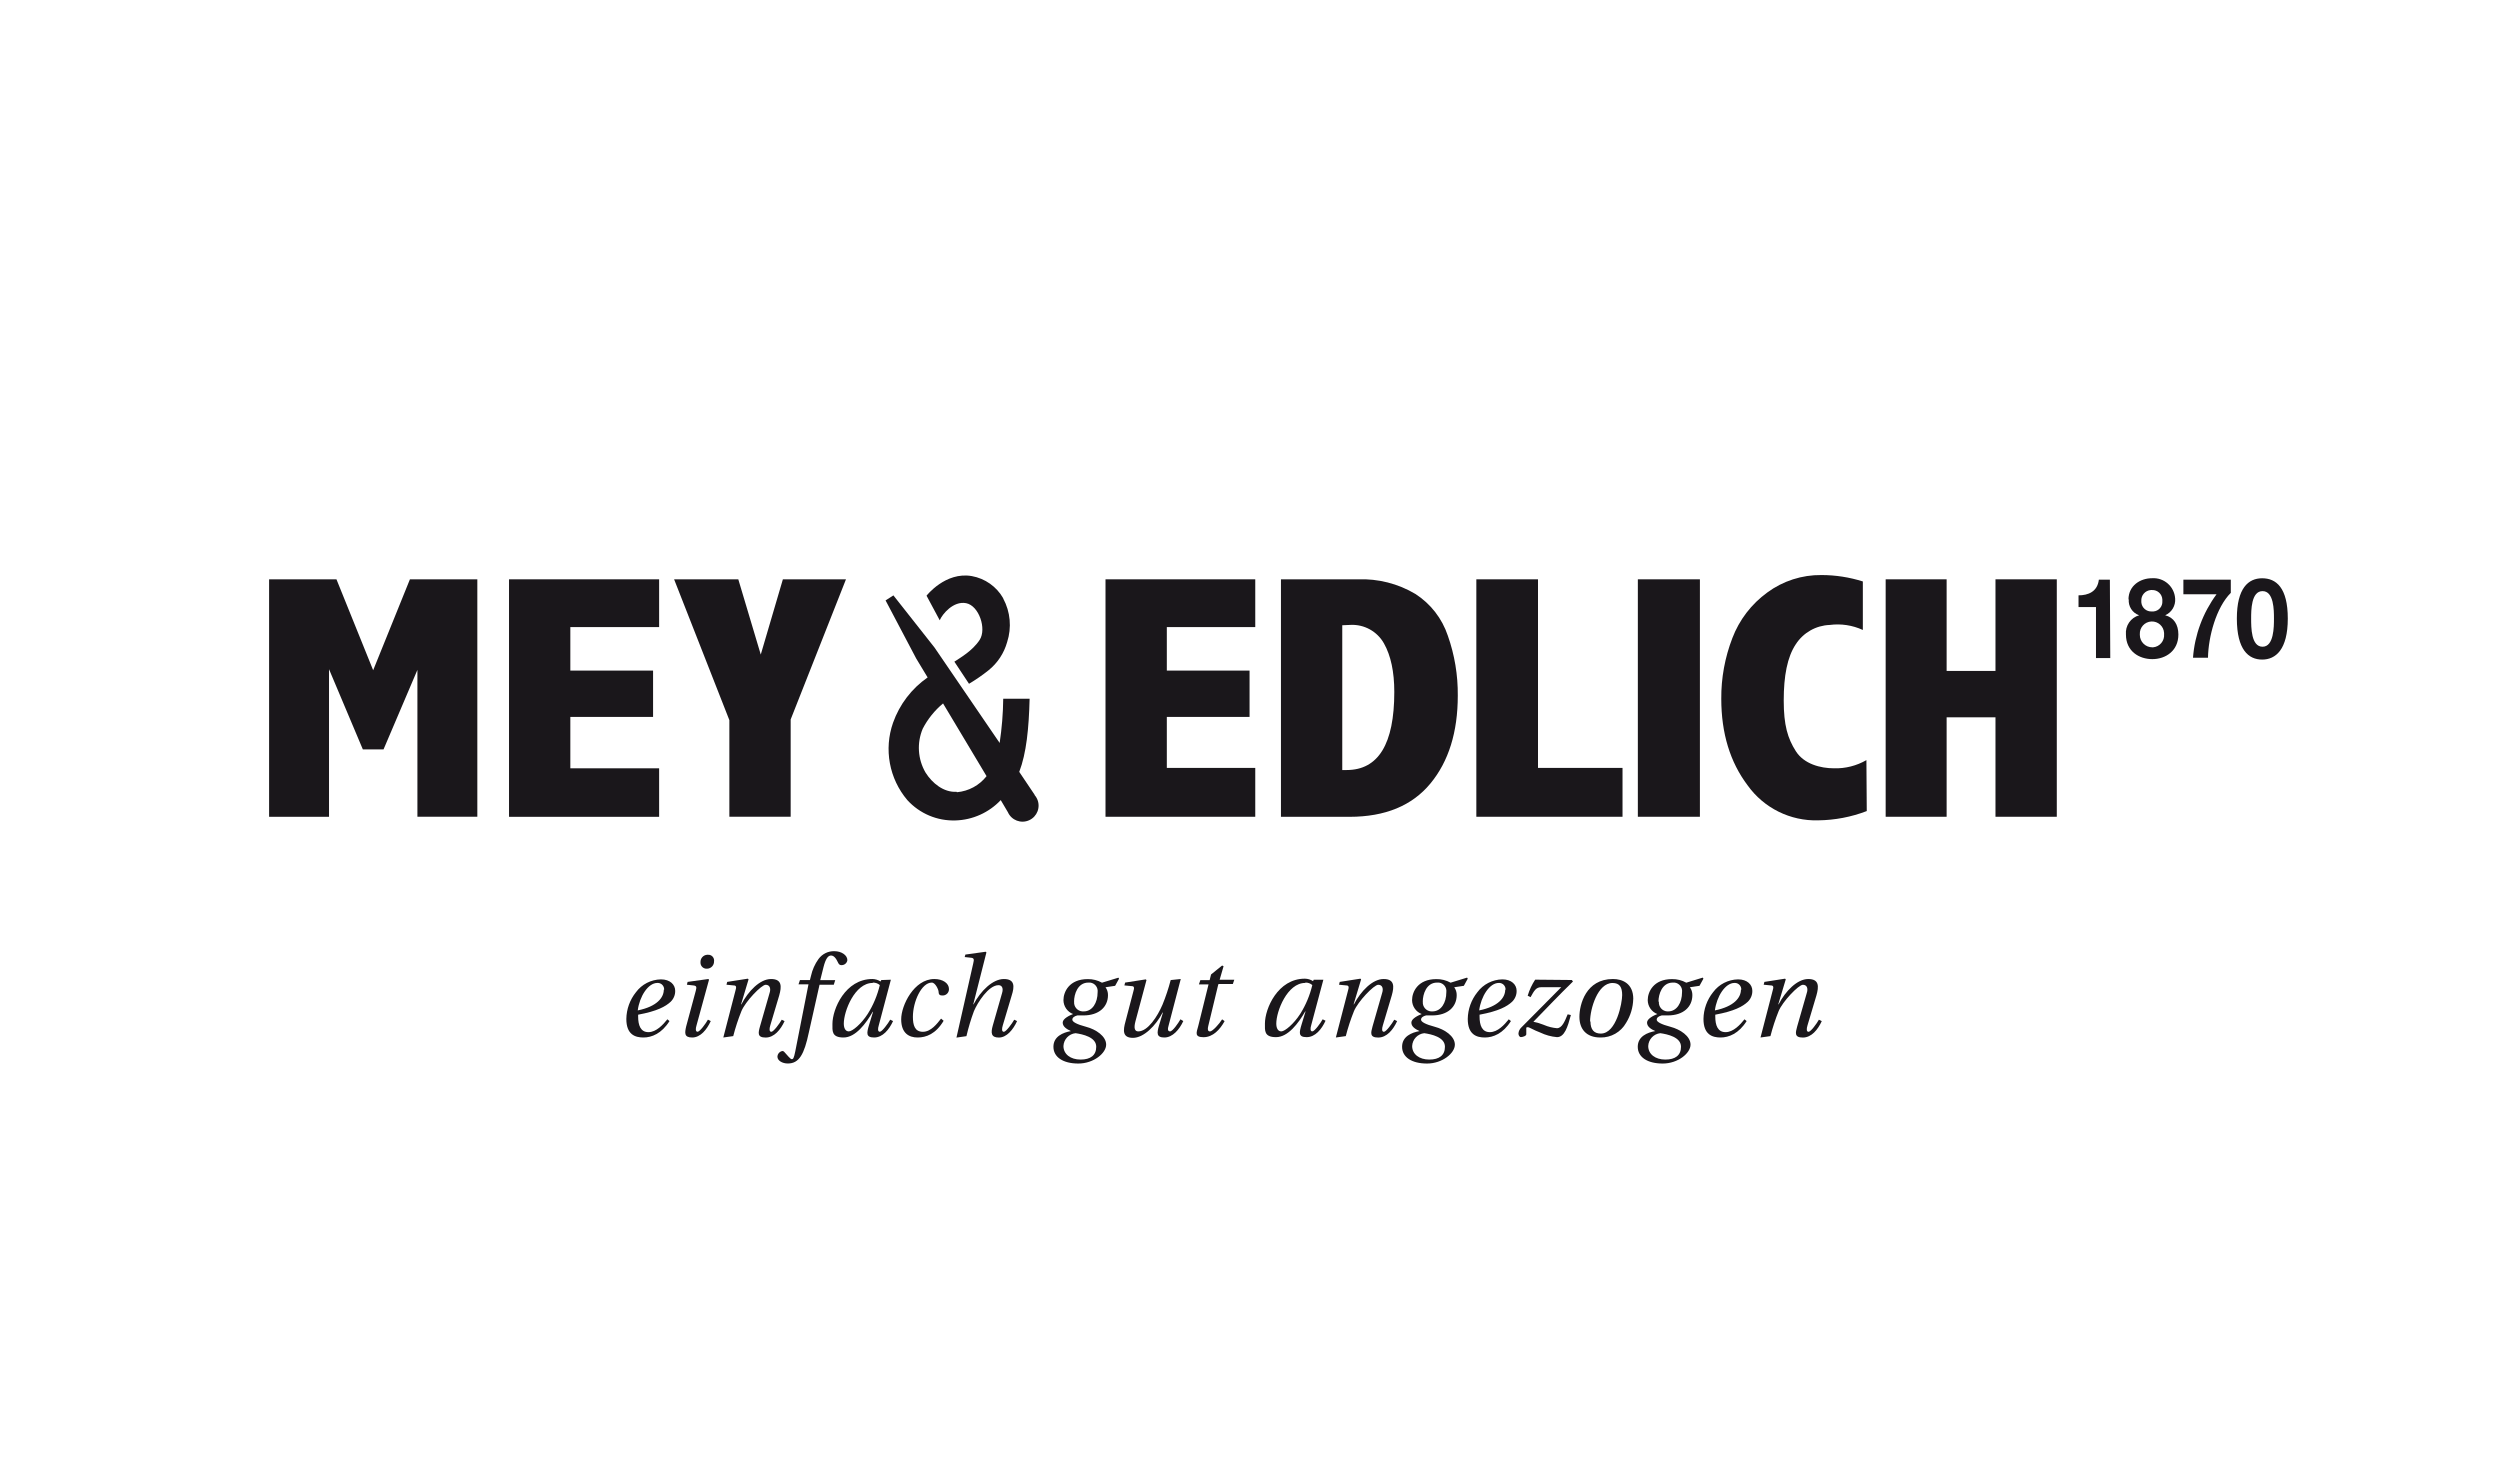 <svg height="298" viewBox="0 0 504 298" width="504" xmlns="http://www.w3.org/2000/svg" xmlns:xlink="http://www.w3.org/1999/xlink"><clipPath id="a"><path d="m54.24 115.93h406.99v98.5h-406.99z"/></clipPath><g clip-path="url(#a)" fill="#1a171b"><path d="m54.24 116.79h13.59l7.4 18.33 7.41-18.33h13.59v47.87h-12.08v-29.61l-6.83 16.03h-4.17l-6.82-16.17v29.76h-12.08v-47.87z"/><path d="m102.62 116.79h30.26v9.63h-17.9v8.77h16.68v9.34h-16.68v10.36h17.9v9.78h-30.26z"/><path d="m148.84 116.79 4.53 15.17 4.46-15.17h12.72l-11.15 28.25v19.62h-12.36v-19.48l-11.14-28.39z"/><path d="m222.87 116.79h30.19v9.63h-17.83v8.77h16.68v9.34h-16.68v10.28h17.83v9.85h-30.19z"/><path d="m258.24 116.79h15.53c4.06-.15 8.08.87 11.57 2.95 3.08 1.98 5.38 4.94 6.54 8.41 1.37 3.88 2.05 7.96 2.01 12.08 0 7.38-1.85 13.3-5.54 17.75s-9.11 6.68-16.24 6.69h-13.87v-47.87zm12.36 9.27v29.18h.86c6.42 0 9.63-5.25 9.63-15.74 0-4.07-.7-7.33-2.08-9.78-1.36-2.43-3.98-3.88-6.76-3.74l-1.65.07z" fill-rule="evenodd"/><path d="m297.63 116.79h12.43v38.02h17.04v9.85h-29.47z"/><path d="m330.19 116.79h12.51v47.87h-12.51z"/><path d="m380.15 116.79h12.29v18.47h9.85v-18.47h12.36v47.87h-12.36v-20.05h-9.85v20.05h-12.29z"/><path d="m425.36 116.86h-2.23c-.29 2.44-2.16 3.16-4.1 3.16v2.37h3.52v10.28h2.88l-.08-15.81z"/><path d="m431.39 127.86c-.07-1.35.97-2.5 2.32-2.57s2.5.97 2.57 2.32v.24c.12 1.34-.87 2.53-2.22 2.65-.05 0-.1 0-.15 0-1.39 0-2.52-1.12-2.52-2.51 0-.05 0-.1 0-.15m-2.23-7.04c-.13 1.43.73 2.77 2.09 3.24-1.71.48-2.82 2.12-2.66 3.88 0 3.38 2.66 4.96 5.32 4.96s5.25-1.65 5.25-4.96c0-2.01-.93-3.45-2.66-3.88 1.32-.58 2.13-1.94 2.01-3.38-.16-2.42-2.24-4.25-4.66-4.09 0 0 0 0-.01 0-2.3 0-4.74 1.44-4.74 4.31m2.59.29c-.08-1.15.79-2.14 1.93-2.22h.22c1.11-.05 2.05.82 2.09 1.93v.3c.08 1.07-.72 2-1.79 2.09-.1 0-.2 0-.3 0-1.11.08-2.07-.75-2.15-1.86 0-.07 0-.15 0-.22" fill-rule="evenodd"/><path d="m449.73 116.86h-9.56v2.95h6.68c-2.75 3.73-4.4 8.17-4.74 12.79h3.02c.07-4.24 1.65-10.14 4.6-13.08z"/><path d="m450.95 124.7c0 6.32 2.37 8.27 5.1 8.27s5.17-2.01 5.17-8.27-2.37-8.12-5.17-8.12-5.1 2.01-5.1 8.12m2.88 0c0-1.65 0-5.53 2.3-5.53s2.3 3.88 2.3 5.53 0 5.68-2.3 5.68-2.3-3.88-2.3-5.68" fill-rule="evenodd"/><path d="m376.34 163.51c-3.12 1.2-6.43 1.83-9.78 1.87-5.62.17-10.96-2.47-14.23-7.04-3.55-4.7-5.32-10.52-5.32-17.47-.03-4.18.73-8.32 2.23-12.22 1.4-3.69 3.85-6.88 7.04-9.2 3.16-2.33 7-3.57 10.93-3.52 2.83 0 5.64.44 8.34 1.29v9.78c-2.09-.96-4.41-1.31-6.68-1.01-2.77.1-5.32 1.55-6.83 3.88-1.73 2.59-2.44 6.4-2.44 11.36s.79 7.62 2.44 10.21 4.96 3.45 7.69 3.45c2.29.07 4.56-.51 6.54-1.65l.07 10.28z"/><path d="m208.57 160.21-3.09-4.6c1.44-3.74 1.94-8.77 2.09-14.74h-5.32c-.03 2.98-.28 5.96-.72 8.91l-13.15-19.26-8.27-10.49-1.58 1.01 6.18 11.72 2.3 3.81c-3.22 2.24-5.66 5.43-6.97 9.13-1.88 5.34-.78 11.28 2.88 15.6 2.48 2.72 6.02 4.22 9.7 4.1 3.47-.1 6.75-1.58 9.13-4.1l1.44 2.44c.73 1.63 2.65 2.36 4.28 1.62 1.63-.73 2.36-2.65 1.62-4.28-.13-.29-.3-.56-.51-.8m-15.74-.65c-2.59.14-4.89-1.72-6.25-3.88-1.57-2.69-1.78-5.97-.57-8.84 1.01-1.96 2.41-3.69 4.1-5.1l8.77 14.66c-1.45 1.86-3.61 3.03-5.97 3.24"/><path d="m202.24 120.6c-1.34-2.35-3.66-3.98-6.32-4.46-5.32-.94-9.13 3.95-9.13 3.95l2.66 4.96c.5-1.22 2.73-3.95 5.32-3.45s4.17 5.18 2.73 7.4-4.02 3.67-5.1 4.39l2.95 4.46c1.38-.82 2.7-1.73 3.95-2.73 1.81-1.46 3.11-3.44 3.74-5.68.94-2.91.66-6.08-.79-8.77"/><path d="m134.97 205.85c-1.58 2.52-3.59 3.31-5.25 3.31s-3.45-.57-3.45-3.74c.03-1.96.71-3.86 1.94-5.39 1.18-1.6 3.04-2.55 5.03-2.59 1.87 0 2.88 1.08 2.88 2.3.02.84-.32 1.65-.93 2.23-1.01.93-2.66 1.87-6.54 2.59v.36c0 1.8.5 3.16 2.08 3.16s2.95-1.51 3.81-2.59zm-1.08-6.32c.04-.71-.5-1.33-1.22-1.37-.05 0-.1 0-.15 0-1.87 0-3.59 2.73-3.95 5.54 3.88-.79 5.25-2.59 5.25-4.17"/><path d="m142.8 197.37.14.14-2.52 9.2c-.22.72-.22 1.29.22 1.29s1.65-1.65 2.08-2.44l.57.29c-.79 1.72-2.08 3.31-3.74 3.31s-1.51-.93-1.22-2.23l1.94-7.19c.22-.79.14-1.01-.5-1.08l-1.29-.14.14-.57 4.17-.58zm1.15-3.59c.04.79-.57 1.47-1.37 1.51-.02 0-.05 0-.07 0-.67.04-1.25-.47-1.29-1.15 0-.05 0-.1 0-.15-.04-.79.57-1.47 1.36-1.51h.15c.63-.04 1.18.43 1.23 1.07v.23"/><path d="m145.82 209.16 2.44-9.42c.22-.72.22-1.08-.36-1.08l-1.44-.14.14-.57 4.17-.65.14.14-1.51 5.03h.07c1.37-2.66 3.74-5.1 5.97-5.1s2.16 1.51 1.65 3.31l-1.8 6.04c-.22.72-.22 1.29.22 1.29s1.65-1.65 2.09-2.44l.57.29c-.79 1.72-2.09 3.31-3.81 3.31s-1.51-.93-1.15-2.23l1.94-6.76c.29-.86.07-1.65-.79-1.65s-4.1 3.38-4.89 5.32c-.66 1.64-1.21 3.32-1.65 5.03l-2.01.28z"/><path d="m168.1 198.52h-2.88l-2.16 9.63c-.93 4.39-1.94 6.25-4.24 6.25-1.08 0-2.09-.57-2.09-1.37.02-.57.44-1.05 1.01-1.15.29 0 .43.29.65.5s.93 1.15 1.22 1.15.43-.14.72-1.58l2.66-13.51h-2.01l.29-.86h2.01l.22-.86c.27-1.22.78-2.36 1.51-3.38.75-1.03 1.96-1.63 3.23-1.58 1.37 0 2.59.79 2.59 1.8-.07.58-.57 1.01-1.15 1.01-.27.03-.53-.12-.65-.36-.5-1.08-.93-1.58-1.51-1.58s-1.08.65-1.51 2.37l-.65 2.59h3.02l-.29.93z"/><path d="m179.6 197.51-2.44 9.2c-.22.72-.22 1.29.22 1.29s1.65-1.65 2.09-2.44l.57.29c-.79 1.72-2.09 3.31-3.81 3.31s-1.51-.93-1.01-2.59l.79-2.59h-.07c-1.37 2.37-3.45 5.18-5.89 5.18s-2.23-1.37-2.23-2.73c0-3.02 2.59-9.06 8.05-9.06.59.01 1.16.18 1.65.5l.14-.29zm-3.67.65c-3.59 0-5.82 5.68-5.82 8.19 0 .86.29 1.58 1.01 1.58s2.52-1.51 3.81-3.52c1.13-1.79 1.95-3.76 2.44-5.82-.38-.33-.87-.5-1.37-.5"/><path d="m190.24 205.78c-1.58 2.66-3.52 3.38-5.25 3.38s-3.31-.86-3.31-3.67 2.59-8.12 6.68-8.12c1.73 0 2.95.86 2.95 2.01.03.69-.51 1.28-1.2 1.31-.08 0-.16 0-.24-.01-.5 0-.65-.29-.65-.72s-.65-1.87-1.37-1.87c-2.09 0-3.81 3.88-3.81 6.9 0 1.65.36 3.02 2.01 3.02s2.88-1.65 3.67-2.66l.5.43z"/><path d="m196.2 202.47h.07c1.44-2.73 3.88-5.1 6.11-5.1s2.16 1.51 1.58 3.31l-1.8 6.04c-.22.72-.22 1.29.22 1.29s1.65-1.65 2.09-2.44l.57.29c-.79 1.72-2.09 3.31-3.67 3.31s-1.65-.93-1.22-2.44l1.87-6.54c.29-.93 0-1.58-.72-1.58-2.01 0-4.24 3.52-4.96 5.25-.61 1.64-1.11 3.33-1.51 5.03l-2.01.29 3.38-14.95c.22-.86.14-1.08-.43-1.15l-1.29-.14.14-.5 4.1-.57.14.14-2.66 10.49z"/><path d="m225.46 197.08.14.22-.79 1.44-1.94.29c.33.46.51 1.01.5 1.58 0 2.37-1.8 4.1-4.96 4.1h-1.22c-.57.14-1.01.43-1.01.86s.86.93 2.8 1.44 4.02 1.87 4.02 3.59-2.52 3.81-5.61 3.81-5.02-1.3-5.02-3.38 1.94-2.88 3.52-3.16c-.93-.43-1.65-.93-1.65-1.72s1.37-1.44 2.09-1.72c-1.16-.44-1.93-1.56-1.94-2.8 0-1.65 1.15-4.24 4.89-4.24 1-.02 2 .23 2.88.72l3.31-1.01zm-4.46 13.94c0-1.94-2.73-2.52-4.17-2.73-1.34.14-2.38 1.24-2.44 2.59 0 1.65 1.44 2.73 3.45 2.73s3.16-.86 3.16-2.59m-4.46-9.06c-.08.99.66 1.86 1.65 1.94h.29c1.73 0 2.8-1.72 2.8-3.88.12-.94-.54-1.81-1.49-1.93-.13-.02-.25-.02-.38 0-2.16 0-2.88 2.37-2.88 3.81"/><path d="m238.04 197.37-2.44 9.34c-.22.72-.22 1.22.29 1.22s1.65-1.65 2.09-2.44l.57.36c-.79 1.72-2.16 3.31-3.81 3.31s-1.51-.93-1.08-2.44l.79-2.59h-.07c-1.37 2.66-3.81 5.1-5.97 5.1s-2.01-1.51-1.51-3.31l1.58-6.04c.22-.72.22-1.08-.36-1.08l-1.44-.14.14-.57 4.17-.65.14.14-2.23 8.34c-.36 1.37-.14 2.01.57 2.01 1.94 0 3.88-3.02 4.89-5.39.66-1.61 1.21-3.27 1.65-4.96l2.01-.21z"/><path d="m245.59 198.52-2.01 8.34c-.14.57-.14 1.08.36 1.08s1.87-1.51 2.44-2.44l.5.36c-.93 1.72-2.37 3.24-4.24 3.24s-1.44-.93-1.08-2.23l2.08-8.41h-1.94l.29-.86h1.87l.29-1.15 2.23-1.8.29.14-.79 2.73h2.95l-.29.86h-2.88l-.07.15z"/><path d="m266.79 197.51-2.44 9.13c-.22.72-.22 1.29.22 1.29s1.65-1.65 2.08-2.44l.58.29c-.79 1.72-2.08 3.31-3.81 3.31s-1.51-.93-1.01-2.59l.79-2.59h-.07c-1.37 2.37-3.45 5.18-5.89 5.18s-2.23-1.37-2.23-2.73c0-3.02 2.59-9.06 8.05-9.06.59.01 1.16.18 1.65.5l.14-.29zm-3.67.65c-3.59 0-5.82 5.68-5.82 8.19 0 .86.29 1.58 1.01 1.58s2.52-1.51 3.81-3.52c1.13-1.79 1.95-3.76 2.44-5.82-.38-.33-.86-.51-1.37-.5"/><path d="m269.31 209.16 2.44-9.42c.22-.72.22-1.08-.36-1.08l-1.44-.14.14-.57 4.17-.65.14.14-1.51 5.03h.07c1.37-2.66 3.74-5.1 5.97-5.1s2.16 1.51 1.65 3.31l-1.8 6.04c-.22.72-.22 1.29.22 1.29s1.65-1.65 2.08-2.44l.58.29c-.79 1.72-2.08 3.31-3.81 3.31s-1.51-.93-1.15-2.23l1.94-6.76c.29-.86.07-1.65-.79-1.65s-4.1 3.38-4.89 5.32c-.66 1.64-1.21 3.32-1.65 5.03l-2.01.28z"/><path d="m295.76 197.08.14.22-.79 1.44-1.94.29c.33.46.51 1.01.5 1.58 0 2.37-1.8 4.1-4.96 4.1h-1.22c-.58.14-1.01.43-1.01.86s.86.93 2.8 1.44 4.02 1.87 4.02 3.59-2.52 3.81-5.61 3.81-5.03-1.29-5.03-3.38 1.94-2.88 3.52-3.16c-.93-.43-1.65-.93-1.65-1.72s1.37-1.44 2.08-1.72c-1.16-.44-1.93-1.56-1.94-2.8 0-1.65 1.15-4.24 4.89-4.24 1-.02 2 .23 2.88.72l3.31-1.02zm-4.46 13.94c0-1.94-2.73-2.52-4.17-2.73-1.34.14-2.38 1.24-2.44 2.59 0 1.65 1.44 2.73 3.45 2.73s3.16-.86 3.16-2.59m-4.46-9.06c-.08.99.66 1.86 1.65 1.94h.29c1.73 0 2.8-1.72 2.8-3.88.12-.94-.54-1.81-1.49-1.93-.13-.02-.25-.02-.38 0-2.16 0-2.88 2.37-2.88 3.81"/><path d="m304.6 205.85c-1.58 2.52-3.59 3.31-5.25 3.31s-3.45-.57-3.45-3.74c.03-1.96.71-3.86 1.94-5.39 1.18-1.6 3.04-2.55 5.03-2.59 1.87 0 2.88 1.08 2.88 2.3.02.84-.32 1.65-.93 2.23-1.01.93-2.66 1.87-6.54 2.59v.36c0 1.8.5 3.16 2.08 3.16s2.95-1.51 3.81-2.59zm-1.08-6.32c.04-.71-.5-1.33-1.22-1.37-.05 0-.1 0-.15 0-1.87 0-3.59 2.73-3.95 5.54 3.88-.79 5.25-2.59 5.25-4.17"/><path d="m316.89 197.58.22.29c-2.8 2.73-5.39 5.46-7.98 8.12.74.14 1.46.36 2.16.65.82.35 1.7.57 2.59.65 1.01 0 1.58-1.37 2.16-2.8l.65.14c-.65 2.44-1.29 4.46-2.8 4.46-1.17-.1-2.32-.42-3.38-.93-1.37-.5-2.16-1.08-2.52-1.08s-.29.14-.29.43v1c0 .36-.79.57-1.08.57s-.5-.36-.5-.72c.03-.46.24-.9.58-1.22l8.05-8.12h-4.03c-1.08 0-1.44.72-2.16 2.01l-.58-.29c.34-1.15.85-2.24 1.51-3.24l7.4.07z"/><path d="m329.26 201.39c-.04 1.7-.54 3.37-1.44 4.82-1.05 1.86-3.04 2.99-5.17 2.95-2.88 0-4.24-1.72-4.24-4.17s1.29-7.62 6.76-7.62c1.87 0 4.1.86 4.1 4.03m-8.63 4.53c0 1.65.72 2.44 2.08 2.44 3.16 0 4.31-6.18 4.31-7.76s-.5-2.44-1.94-2.44c-3.02 0-4.53 5.25-4.53 7.76"/><path d="m343.27 197.08.14.22-.79 1.44-1.94.29c.33.46.51 1.01.5 1.58 0 2.37-1.8 4.1-4.96 4.1h-1.22c-.58.14-1.01.43-1.01.86s.86.93 2.8 1.44 4.02 1.87 4.02 3.59-2.52 3.81-5.61 3.81-5.03-1.29-5.03-3.38 1.94-2.88 3.52-3.16c-.93-.43-1.65-.93-1.65-1.72s1.37-1.44 2.08-1.72c-1.16-.44-1.93-1.56-1.94-2.8 0-1.65 1.15-4.24 4.89-4.24 1-.02 2 .23 2.88.72l3.31-1.02zm-4.38 13.94c0-1.94-2.73-2.52-4.17-2.73-1.34.14-2.38 1.24-2.44 2.59 0 1.65 1.44 2.73 3.45 2.73s3.16-.86 3.16-2.59m-4.46-9.06c-.08.99.66 1.86 1.65 1.94h.22c1.73 0 2.8-1.72 2.8-3.88.12-.94-.54-1.81-1.49-1.93-.13-.02-.25-.02-.38 0-2.16 0-2.88 2.37-2.88 3.81"/><path d="m352.12 205.85c-1.58 2.52-3.59 3.31-5.25 3.31s-3.45-.57-3.45-3.74c.03-1.96.71-3.86 1.94-5.39 1.18-1.6 3.04-2.55 5.03-2.59 1.87 0 2.88 1.08 2.88 2.3.02.84-.32 1.65-.93 2.23-1.01.93-2.66 1.87-6.54 2.59v.36c0 1.8.5 3.16 2.08 3.16s2.95-1.51 3.81-2.59zm-1.08-6.32c.04-.71-.5-1.33-1.22-1.37-.05 0-.1 0-.15 0-1.87 0-3.59 2.73-3.95 5.54 3.88-.79 5.25-2.59 5.25-4.17"/><path d="m354.92 209.16 2.44-9.42c.22-.72.22-1.08-.36-1.08l-1.44-.14.14-.57 4.17-.65.14.14-1.51 5.03h.07c1.37-2.66 3.74-5.1 5.97-5.1s2.16 1.51 1.65 3.31l-1.8 6.04c-.22.72-.22 1.29.22 1.29s1.65-1.65 2.08-2.44l.58.29c-.79 1.72-2.08 3.31-3.81 3.31s-1.51-.93-1.15-2.23l1.94-6.76c.29-.86.07-1.65-.79-1.65s-4.1 3.38-4.89 5.32c-.66 1.64-1.21 3.32-1.65 5.03l-2.01.28z"/></g><path d="m-.62 0h504v298h-504z" fill="none"/></svg>